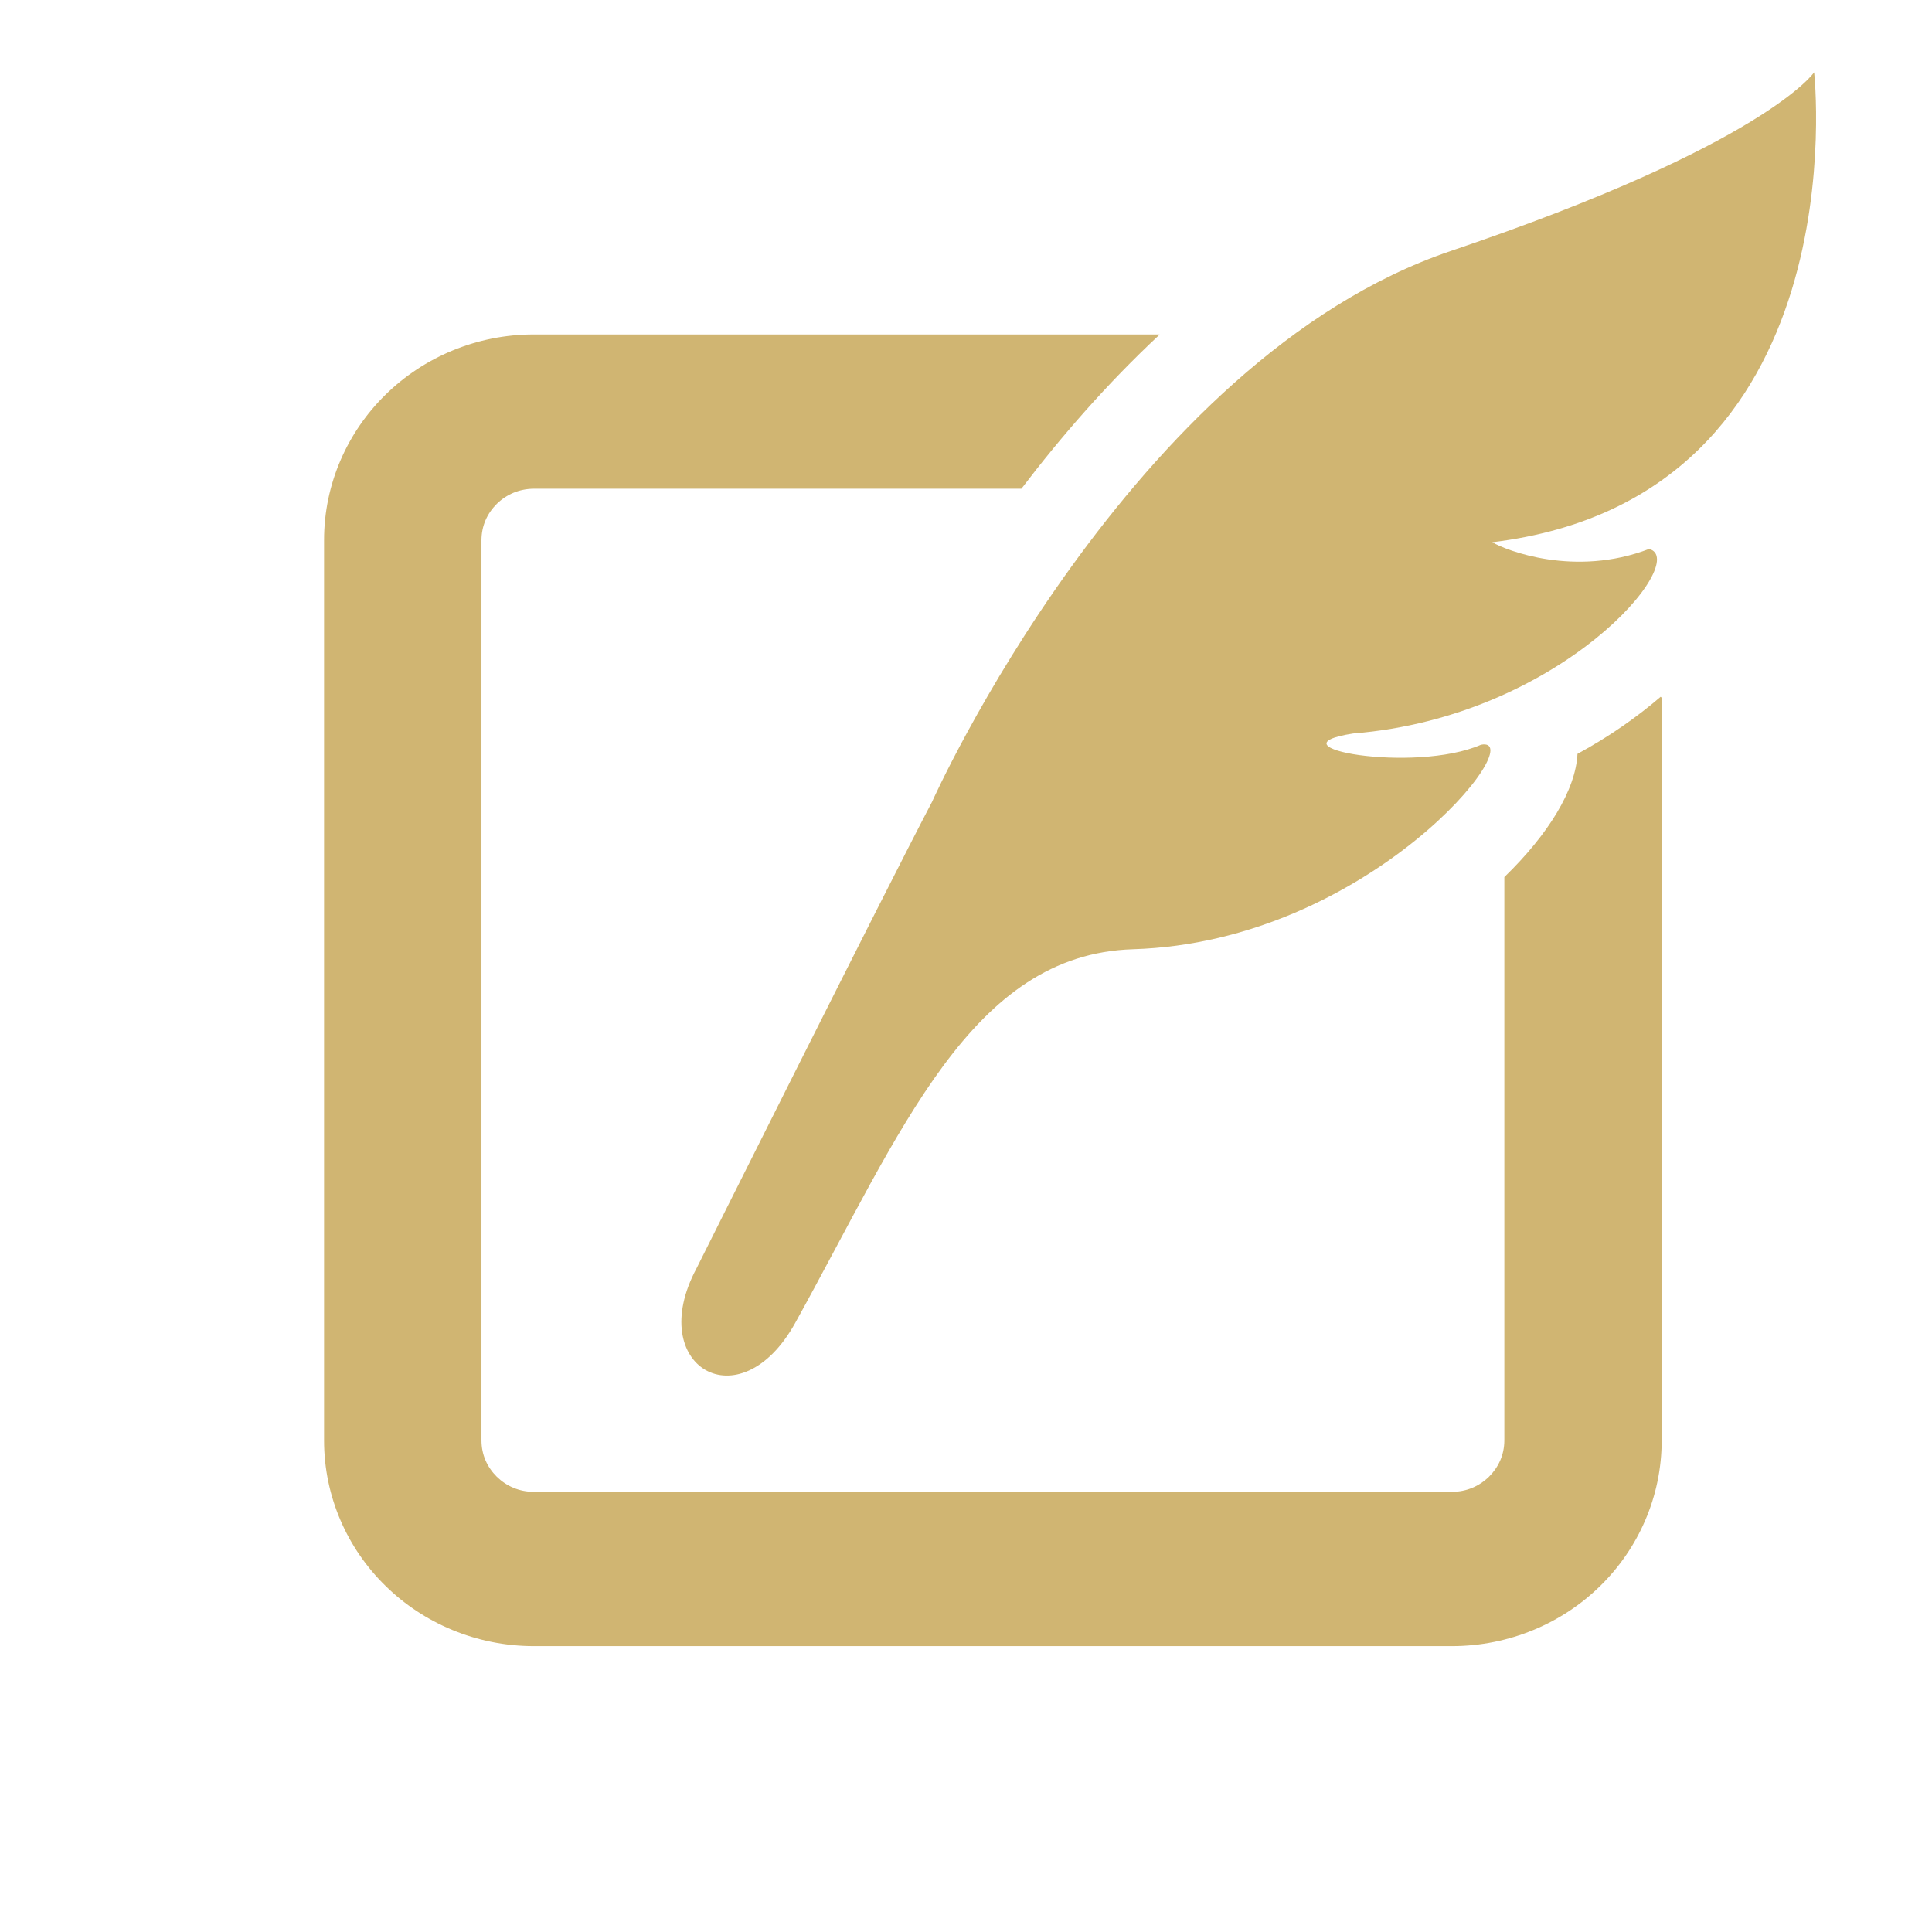 <?xml version="1.0" encoding="utf-8"?>
<!-- Generator: Adobe Illustrator 28.0.0, SVG Export Plug-In . SVG Version: 6.00 Build 0)  -->
<svg version="1.1" id="レイヤー_1" xmlns="http://www.w3.org/2000/svg" xmlns:xlink="http://www.w3.org/1999/xlink" x="0px"
	 y="0px" width="150px" height="150px" viewBox="0 0 150 150" style="enable-background:new 0 0 150 150;" xml:space="preserve">
<style type="text/css">
	.st0{fill:#FFFEEE;}
	.st1{fill:#D0B572;}
	.st2{fill:#FFFEEE;stroke:#D45B9E;stroke-width:2.459;stroke-miterlimit:10;}
	.st3{fill:#D45B9E;}
	.st4{fill:none;stroke:#FFFFFF;stroke-width:17.077;stroke-linecap:round;stroke-linejoin:round;stroke-miterlimit:10;}
	.st5{fill:#D0B572;stroke:#D0B572;stroke-width:0.16;stroke-miterlimit:10;}
	.st6{fill:none;stroke:#D0B572;stroke-width:6.46;stroke-miterlimit:10;}
	.st7{fill:none;stroke:#D0B572;stroke-width:4.532;stroke-linecap:round;stroke-miterlimit:10;}
	.st8{fill:none;stroke:#D0B572;stroke-width:4.532;stroke-miterlimit:10;}
	.st9{fill:none;stroke:#D0B572;stroke-width:4.715;stroke-miterlimit:10;}
	.st10{fill:none;stroke:#D0B572;stroke-width:5.993;stroke-miterlimit:10;}
	.st11{fill:none;stroke:#D0B572;stroke-width:4.715;stroke-linecap:round;stroke-miterlimit:10;}
	.st12{fill:#FFFFFF;}
	.st13{fill:#FFFEEE;stroke:#D0B572;stroke-width:2.961;stroke-miterlimit:10;}
	.st14{fill:none;stroke:#D0B572;stroke-width:4.716;stroke-miterlimit:10;}
	.st15{fill:#D0B571;}
	.st16{fill:none;stroke:#D0B572;stroke-width:5.316;stroke-miterlimit:10;}
	.st17{fill:none;stroke:#FFFFFF;stroke-width:11.663;stroke-linecap:round;stroke-linejoin:round;stroke-miterlimit:10;}
</style>
<g>
	<path class="st1" d="M122.476,58.528c-0.138,2.797-2.26,6.25-5.679,9.569v43.733c-0.004,1.126-0.447,2.081-1.197,2.827
		c-0.753,0.731-1.73,1.163-2.879,1.171H41.449c-1.141-0.007-2.122-0.44-2.875-1.171c-0.75-0.746-1.189-1.7-1.193-2.827V41.942
		c0.004-1.122,0.444-2.081,1.193-2.827c0.753-0.731,1.734-1.163,2.875-1.171h37.853c3.061-4.02,6.63-8.137,10.672-11.91
		c0.019-0.022,0.034-0.045,0.052-0.067H41.449c-4.475-0.004-8.588,1.797-11.515,4.676c-2.942,2.879-4.777,6.906-4.773,11.299v69.888
		c-0.004,4.393,1.831,8.428,4.773,11.299c2.927,2.878,7.04,4.676,11.515,4.676h71.272c4.482,0,8.595-1.797,11.522-4.676
		c2.935-2.871,4.773-6.906,4.769-11.299V54.173c0,0-0.03-0.037-0.078-0.075C127.081,55.687,124.922,57.201,122.476,58.528z"/>
	<path class="st1" d="M140.849,5.614c0,0-3.744,5.594-28.198,13.868C87.714,27.921,72.366,62.25,72.366,62.25
		c-3.695,7.033-18.302,36.253-18.302,36.253c-4.023,7.547,3.349,12.007,7.674,4.214c8.289-14.961,13.64-28.631,26.244-29.019
		c18.388-0.567,30.961-16.624,27.005-15.878c-5.206,2.267-16.683,0.172-9.923-0.873c16.228-1.301,26.229-13.499,22.97-14.327
		c-5.754,2.215-11.12,0.112-12.171-0.522C144.507,38.616,140.849,5.614,140.849,5.614z"/>
</g>
</svg>
